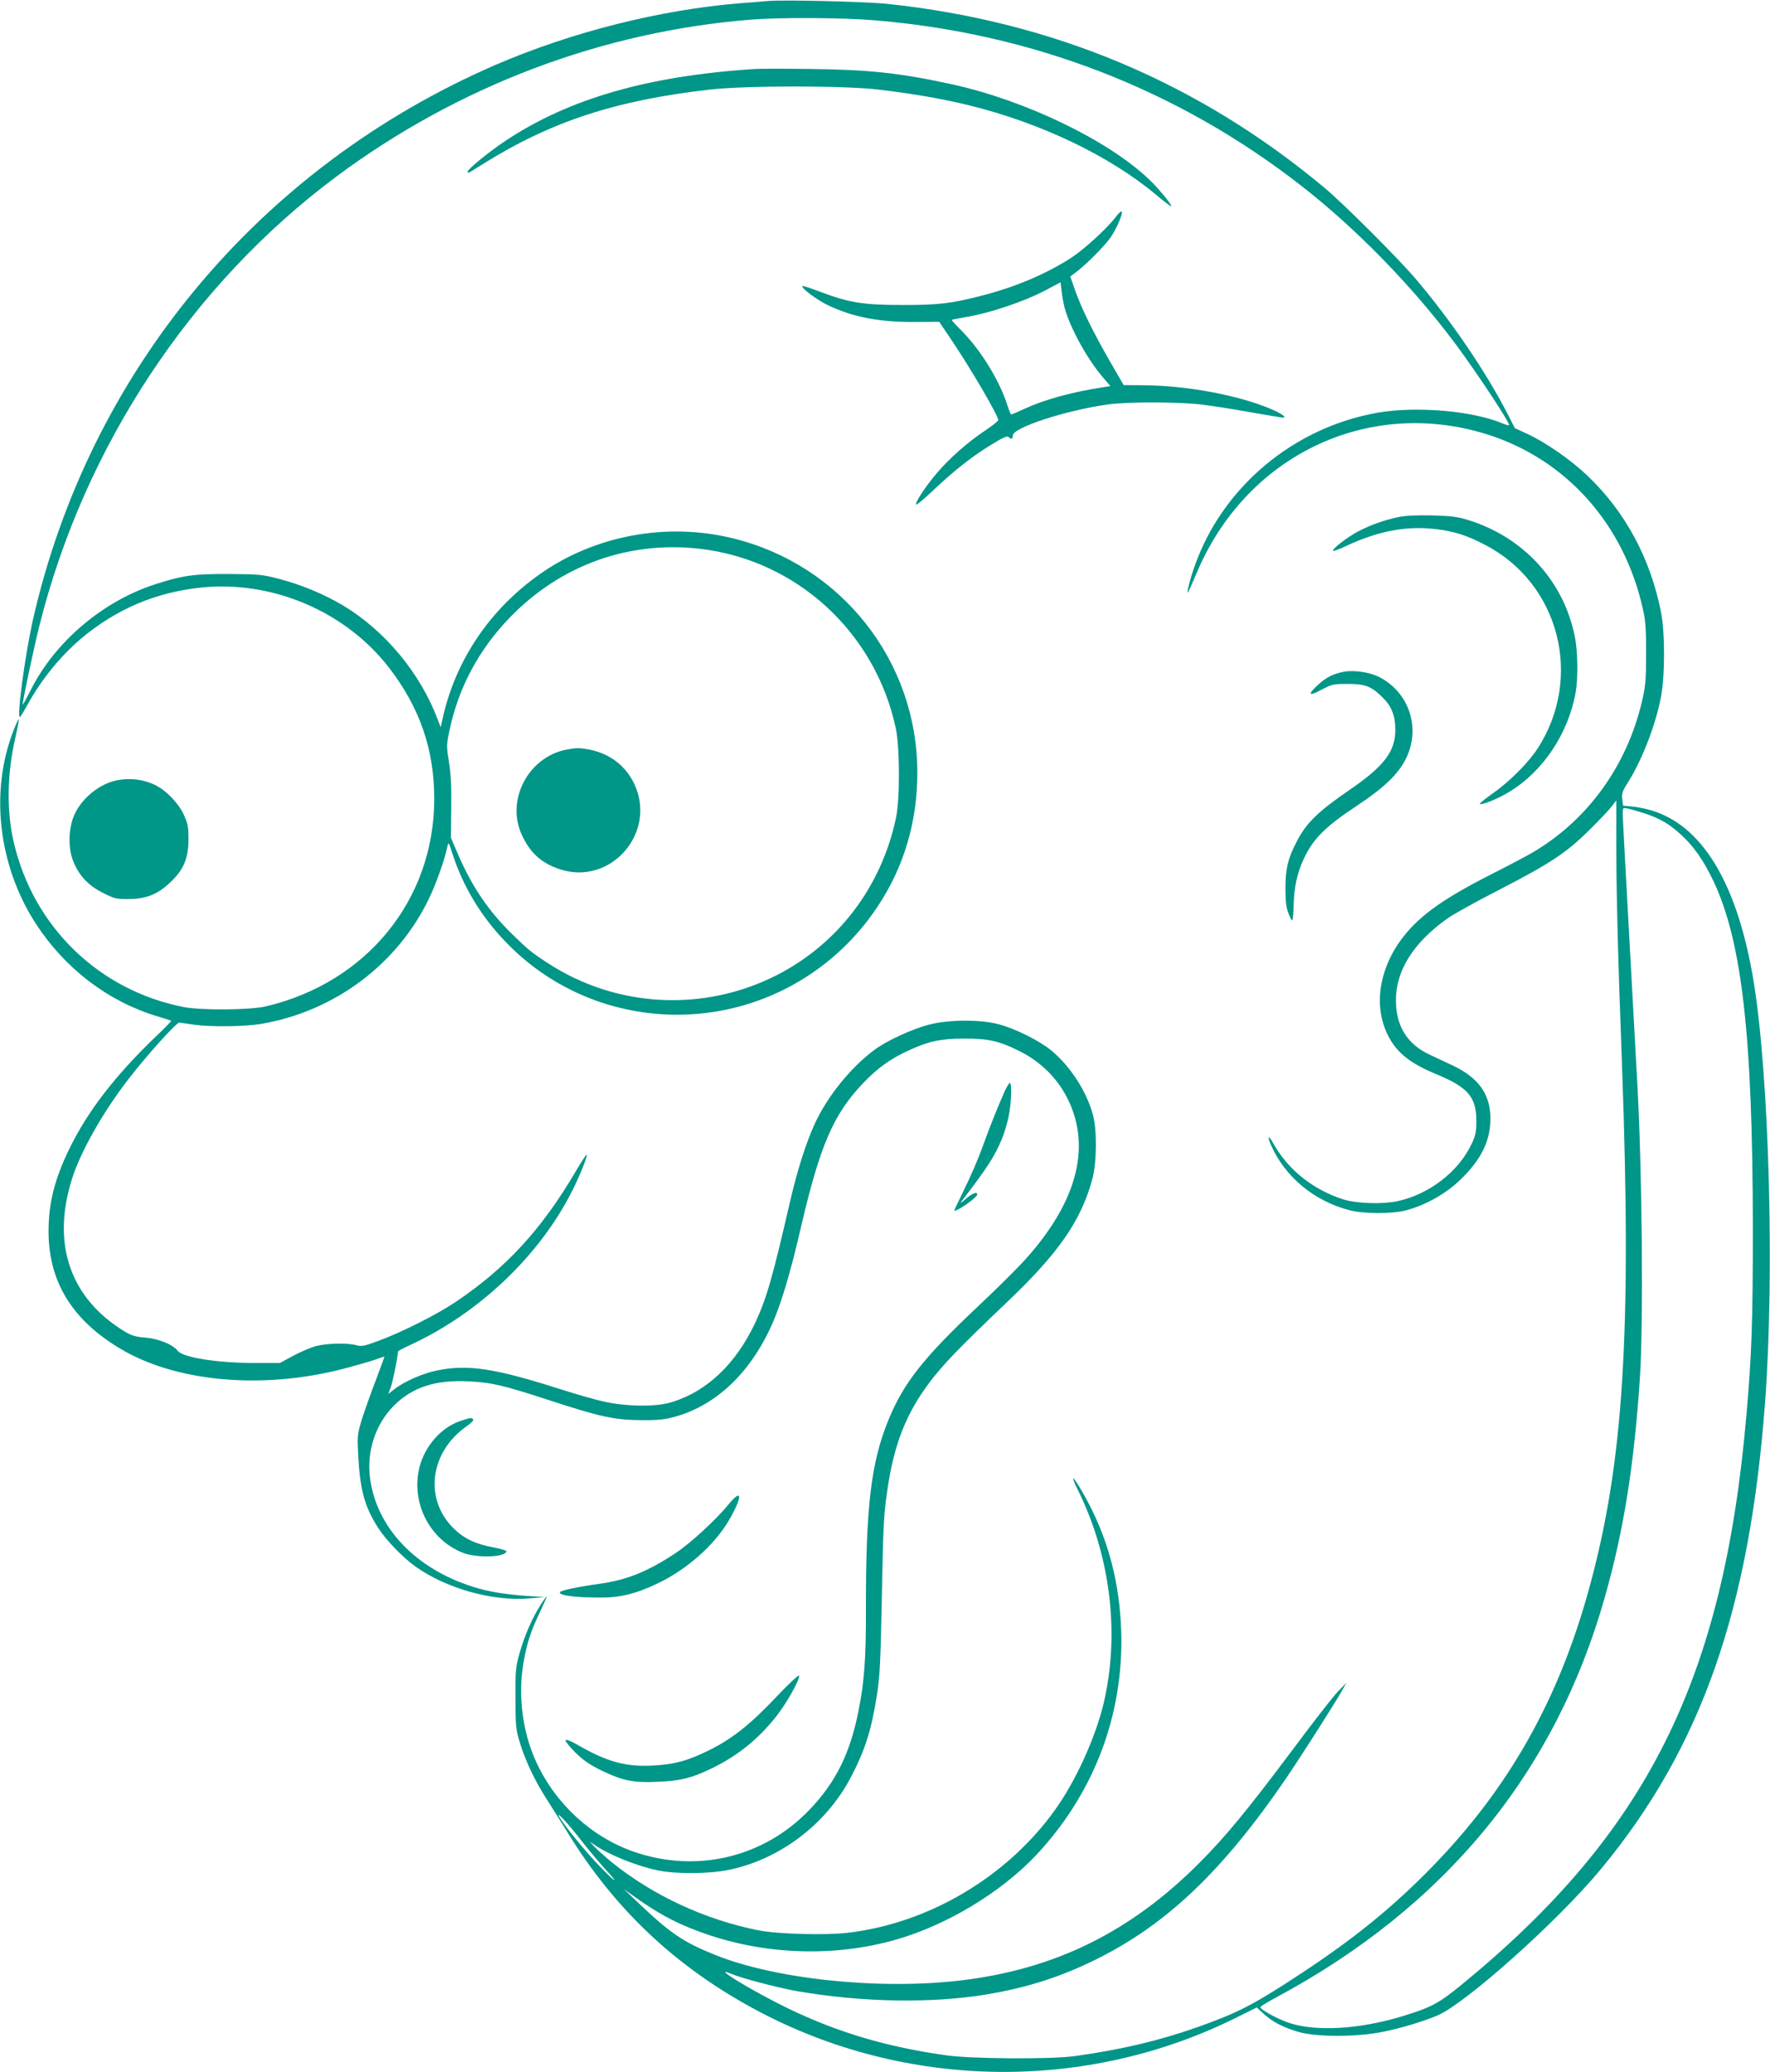 <?xml version="1.0" standalone="no"?>
<!DOCTYPE svg PUBLIC "-//W3C//DTD SVG 20010904//EN"
 "http://www.w3.org/TR/2001/REC-SVG-20010904/DTD/svg10.dtd">
<svg version="1.0" xmlns="http://www.w3.org/2000/svg"
 width="1094pt" height="1280pt" viewBox="0 0 1094 1280"
 preserveAspectRatio="xMidYMid meet">
<g transform="translate(0,1280) scale(0.1,-0.1)"
fill="#009688" stroke="none">
<path d="M4750 12794 c-25 -2 -103 -9 -175 -14 -496 -40 -1045 -179 -1515
-382 -1461 -634 -2513 -1899 -2859 -3438 -47 -214 -98 -590 -78 -590 3 0 23
33 45 73 88 160 206 305 338 416 217 181 462 284 744 312 438 43 887 -150
1154 -495 190 -246 280 -505 280 -811 0 -622 -417 -1135 -1041 -1282 -99 -23
-400 -25 -508 -4 -524 103 -929 496 -1050 1018 -45 194 -42 421 10 647 14 60
23 111 21 113 -2 2 -15 -25 -29 -61 -152 -378 -99 -843 135 -1203 179 -275
443 -477 743 -569 50 -15 91 -28 93 -30 2 -1 -33 -38 -78 -81 -266 -253 -439
-477 -555 -717 -89 -185 -125 -330 -125 -505 1 -308 145 -544 441 -721 345
-208 883 -256 1384 -125 72 19 157 43 189 54 33 12 60 21 62 21 1 0 -22 -64
-52 -143 -30 -78 -69 -187 -86 -241 -30 -97 -30 -103 -24 -230 12 -212 40
-315 123 -444 47 -74 152 -183 229 -238 191 -137 481 -218 708 -198 l91 8
-105 7 c-142 10 -240 26 -335 56 -357 112 -599 367 -638 673 -21 167 34 332
147 446 114 114 254 160 456 151 149 -7 216 -23 505 -117 318 -104 405 -122
570 -123 105 -1 145 4 210 22 246 69 453 262 585 544 62 131 123 333 189 620
118 507 200 701 385 895 87 92 168 150 278 201 127 59 202 75 348 75 146 1
216 -15 335 -74 141 -69 250 -179 313 -317 134 -291 43 -623 -266 -968 -49
-55 -182 -187 -296 -294 -339 -319 -462 -475 -556 -706 -107 -261 -139 -539
-138 -1170 1 -295 -10 -443 -44 -615 -52 -269 -142 -451 -306 -621 -281 -293
-695 -392 -1082 -259 -263 91 -486 295 -606 556 -83 179 -113 405 -80 603 21
125 44 198 102 320 24 51 44 96 44 100 0 3 -17 -19 -36 -49 -53 -82 -102 -193
-132 -300 -25 -88 -27 -109 -26 -280 0 -172 2 -192 27 -275 35 -114 93 -236
163 -345 30 -47 91 -143 135 -215 290 -471 667 -826 1159 -1090 923 -496 2046
-513 2981 -44 l117 58 41 -38 c55 -51 121 -85 216 -113 113 -33 369 -32 525 1
116 24 229 58 329 98 170 67 751 586 1017 908 619 748 919 1602 1014 2890 58
784 25 1995 -70 2585 -96 589 -303 950 -609 1056 -39 14 -100 27 -135 31 l-64
6 -5 39 c-4 33 0 49 27 92 93 144 180 367 213 546 24 130 24 391 0 515 -65
334 -222 625 -457 848 -101 96 -256 204 -371 257 l-76 35 -46 90 c-132 257
-347 573 -565 830 -108 127 -449 468 -567 566 -778 649 -1677 1027 -2700 1135
-133 14 -639 26 -735 18z m651 -119 c981 -80 1883 -430 2645 -1025 341 -266
688 -623 954 -980 134 -181 336 -487 327 -496 -2 -3 -20 2 -39 10 -186 78
-529 108 -770 67 -521 -90 -964 -460 -1135 -951 -28 -78 -51 -172 -40 -160 2
3 26 56 52 117 304 727 1055 1088 1789 862 495 -153 857 -558 972 -1089 15
-66 19 -127 18 -270 0 -164 -3 -198 -26 -296 -93 -393 -330 -723 -663 -923
-38 -23 -151 -83 -250 -133 -303 -153 -449 -255 -555 -387 -159 -198 -196
-444 -95 -629 55 -101 136 -164 300 -231 189 -79 240 -139 240 -286 0 -66 -5
-90 -28 -139 -80 -173 -264 -315 -462 -357 -94 -19 -247 -14 -330 11 -189 60
-344 183 -435 347 -30 54 -39 47 -15 -9 86 -197 266 -347 485 -404 88 -23 263
-24 350 -1 121 32 244 101 334 187 131 126 188 241 188 381 0 148 -73 251
-231 326 -42 19 -108 51 -147 69 -136 64 -205 175 -206 330 -2 186 106 359
318 510 35 25 177 104 316 175 320 165 422 232 564 374 61 60 123 126 137 145
l27 35 0 -275 c0 -289 10 -689 36 -1380 59 -1632 9 -2436 -202 -3206 -188
-690 -496 -1237 -969 -1723 -246 -253 -487 -448 -819 -666 -294 -193 -383
-238 -638 -329 -240 -84 -469 -138 -758 -178 -146 -20 -633 -17 -790 5 -366
51 -670 141 -975 288 -220 106 -498 275 -351 214 65 -27 286 -85 406 -106 400
-69 832 -76 1172 -19 249 42 455 108 673 216 437 216 786 549 1178 1124 99
146 301 463 341 535 l28 50 -53 -55 c-29 -30 -157 -194 -284 -365 -280 -373
-408 -529 -575 -696 -423 -424 -890 -654 -1470 -723 -504 -60 -1148 7 -1521
158 -199 80 -278 134 -484 331 l-80 76 75 -54 c155 -110 275 -171 453 -231
369 -123 783 -134 1152 -29 317 90 655 294 873 527 340 364 523 825 523 1317
-1 301 -62 572 -187 822 -46 92 -105 189 -111 184 -2 -3 9 -31 25 -63 206
-410 265 -898 163 -1328 -51 -212 -172 -478 -299 -655 -296 -415 -782 -703
-1284 -761 -136 -16 -431 -8 -548 15 -330 65 -654 215 -910 422 -41 34 -88 76
-105 94 l-30 32 30 -20 c93 -63 262 -131 394 -158 115 -23 315 -21 437 4 316
66 601 282 753 572 88 167 128 294 162 514 17 107 22 209 29 577 9 471 12 533
36 693 41 274 113 459 257 652 83 111 186 218 473 491 327 310 466 510 536
770 27 102 29 298 4 392 -39 148 -142 306 -261 403 -76 61 -217 131 -320 159
-116 31 -307 30 -430 -1 -107 -27 -269 -102 -345 -160 -147 -111 -288 -287
-365 -455 -53 -116 -108 -289 -150 -471 -111 -482 -146 -602 -215 -752 -121
-260 -306 -435 -530 -498 -90 -26 -262 -24 -395 4 -55 11 -184 48 -287 81
-398 127 -566 153 -756 114 -87 -17 -205 -69 -263 -115 l-39 -30 16 43 c12 34
44 191 44 219 0 3 33 21 73 39 428 197 805 555 1007 960 47 94 93 210 86 217
-2 3 -30 -40 -62 -94 -214 -366 -435 -606 -748 -816 -116 -78 -336 -189 -479
-241 -86 -32 -103 -35 -135 -26 -55 15 -179 12 -247 -5 -33 -9 -97 -36 -142
-60 l-83 -45 -148 0 c-238 0 -451 33 -484 76 -31 39 -118 74 -199 81 -58 4
-85 12 -124 35 -340 204 -458 541 -330 945 53 169 194 418 354 623 113 146
293 345 310 343 9 -1 49 -7 89 -13 107 -15 316 -12 418 5 454 78 843 370 1038
779 41 85 95 237 111 315 7 33 8 31 34 -50 64 -196 174 -379 324 -535 260
-273 614 -433 993 -451 522 -24 1017 227 1308 666 163 245 246 523 246 828 0
689 -469 1284 -1142 1448 -409 100 -854 17 -1193 -223 -308 -218 -518 -529
-598 -886 l-13 -59 -19 49 c-106 284 -326 549 -585 704 -114 68 -255 127 -388
162 -111 29 -128 31 -317 32 -215 1 -281 -8 -448 -61 -327 -103 -626 -355
-777 -656 -28 -55 -50 -95 -50 -90 0 24 72 363 105 493 278 1105 939 2103
1834 2769 752 560 1644 897 2566 970 177 14 566 12 756 -4z m-1076 -3265 c598
-69 1085 -515 1212 -1110 25 -120 26 -440 0 -557 -91 -424 -358 -774 -736
-967 -452 -230 -992 -202 -1416 75 -100 65 -120 81 -223 182 -143 140 -244
289 -329 485 l-46 107 2 182 c2 133 -2 211 -14 285 -16 100 -16 106 4 199 55
261 181 497 373 695 313 323 732 474 1173 424z m5844 -1636 c94 -32 149 -64
223 -132 80 -74 138 -159 199 -286 176 -374 242 -956 243 -2146 0 -566 -7
-784 -40 -1155 -142 -1633 -614 -2576 -1757 -3513 -144 -118 -189 -142 -368
-197 -266 -81 -537 -97 -703 -41 -73 25 -176 82 -176 97 0 4 44 31 98 60 1045
561 1724 1387 2031 2472 117 412 181 815 217 1356 22 337 14 1265 -15 1796
-90 1639 -91 1651 -91 1693 0 33 1 33 33 27 17 -4 65 -18 106 -31z m-6580
-6339 c43 -55 108 -133 144 -173 103 -111 79 -100 -33 16 -84 87 -217 251
-245 302 -20 37 64 -54 134 -145z"/>
<path d="M4665 12374 c-658 -43 -1142 -181 -1535 -440 -103 -68 -240 -179
-240 -195 0 -6 6 -7 13 -3 6 4 47 29 89 55 417 260 817 390 1398 456 223 25
832 25 1045 -1 196 -23 400 -58 552 -96 443 -108 872 -313 1158 -553 49 -41
92 -74 94 -71 7 7 -78 110 -137 166 -254 242 -762 487 -1217 587 -320 70 -514
91 -880 95 -154 2 -307 2 -340 0z"/>
<path d="M6895 11458 c-51 -67 -191 -196 -272 -249 -150 -98 -344 -181 -546
-233 -195 -51 -279 -61 -502 -60 -241 0 -327 14 -507 82 -57 22 -105 37 -108
35 -11 -11 84 -82 152 -116 158 -76 322 -108 548 -106 l145 1 83 -123 c124
-186 281 -456 282 -484 0 -6 -35 -33 -77 -62 -108 -71 -224 -173 -302 -265
-71 -83 -138 -185 -128 -195 4 -3 50 36 104 87 130 123 243 212 360 283 68 42
98 56 106 48 17 -17 27 -13 27 9 0 48 323 154 585 191 114 17 437 17 580 0 60
-7 195 -28 300 -47 104 -18 197 -34 205 -34 27 0 -11 27 -78 55 -207 86 -524
144 -787 145 l-120 1 -85 147 c-103 179 -177 329 -216 441 l-29 83 35 26 c64
48 179 164 215 216 38 56 79 152 67 160 -4 2 -21 -14 -37 -36z m-315 -559 c34
-125 142 -321 240 -434 l43 -50 -49 -8 c-190 -29 -360 -76 -483 -133 -41 -19
-77 -34 -81 -34 -3 0 -14 26 -24 58 -47 148 -162 336 -278 454 -38 38 -68 71
-66 72 2 2 48 10 103 20 135 23 348 95 470 159 l100 53 7 -57 c3 -31 12 -76
18 -100z"/>
<path d="M8640 9605 c-88 -19 -167 -47 -248 -89 -67 -36 -162 -109 -152 -119
3 -3 39 11 80 30 200 94 374 126 558 104 113 -14 188 -38 303 -98 457 -238
606 -817 324 -1255 -60 -92 -176 -208 -284 -283 -46 -33 -80 -60 -74 -62 17
-6 116 35 181 75 210 127 366 362 411 616 15 85 13 248 -4 336 -66 346 -315
620 -659 727 -67 21 -106 26 -226 29 -98 2 -166 -1 -210 -11z"/>
<path d="M8304 8650 c-66 -13 -110 -36 -158 -81 -67 -61 -58 -73 22 -30 64 34
72 36 162 36 108 0 145 -14 214 -82 56 -54 80 -113 80 -198 2 -135 -68 -227
-279 -372 -200 -137 -272 -207 -332 -325 -53 -103 -67 -161 -68 -283 0 -84 4
-121 19 -158 10 -27 21 -46 24 -42 3 3 7 48 8 100 3 109 22 193 64 283 56 119
132 196 320 320 173 114 263 200 310 296 93 188 20 409 -166 504 -59 30 -156
44 -220 32z"/>
<path d="M3500 8169 c-235 -46 -374 -311 -275 -526 50 -110 121 -175 233 -212
314 -106 604 223 463 525 -53 113 -153 190 -281 214 -60 11 -77 11 -140 -1z"/>
<path d="M724 7980 c-107 -21 -215 -108 -262 -208 -38 -81 -43 -203 -12 -285
34 -91 92 -155 183 -201 72 -37 83 -40 160 -40 109 1 178 27 256 100 85 78
116 151 116 269 0 78 -4 98 -29 152 -31 69 -107 148 -172 181 -73 37 -158 48
-240 32z"/>
<path d="M6207 6053 c-43 -98 -93 -223 -138 -348 -24 -66 -73 -180 -109 -252
-36 -73 -64 -133 -62 -133 24 0 142 83 142 101 0 20 -32 7 -72 -28 -29 -26
-36 -30 -23 -12 161 210 202 275 248 384 14 33 32 95 41 137 17 83 22 208 7
208 -4 0 -20 -26 -34 -57z"/>
<path d="M2843 4021 c-116 -40 -215 -152 -249 -280 -57 -220 59 -451 266 -533
88 -35 270 -28 270 10 0 4 -38 15 -85 24 -107 20 -179 55 -241 116 -186 183
-147 475 84 634 23 16 40 33 37 39 -8 13 -22 11 -82 -10z"/>
<path d="M4505 3509 c-78 -96 -239 -244 -329 -303 -173 -115 -304 -167 -471
-190 -124 -17 -231 -39 -242 -50 -20 -20 82 -35 247 -35 123 -1 223 24 358 89
179 86 347 235 436 386 85 146 86 206 1 103z"/>
<path d="M4797 2316 c-159 -168 -271 -257 -412 -327 -136 -67 -216 -89 -355
-96 -167 -8 -283 25 -467 132 -36 21 -64 31 -68 25 -3 -5 24 -39 60 -75 52
-51 90 -77 168 -115 128 -61 193 -74 344 -67 138 6 205 22 328 81 160 77 287
178 399 318 65 81 152 235 145 257 -3 7 -66 -53 -142 -133z"/>
</g>
</svg>
